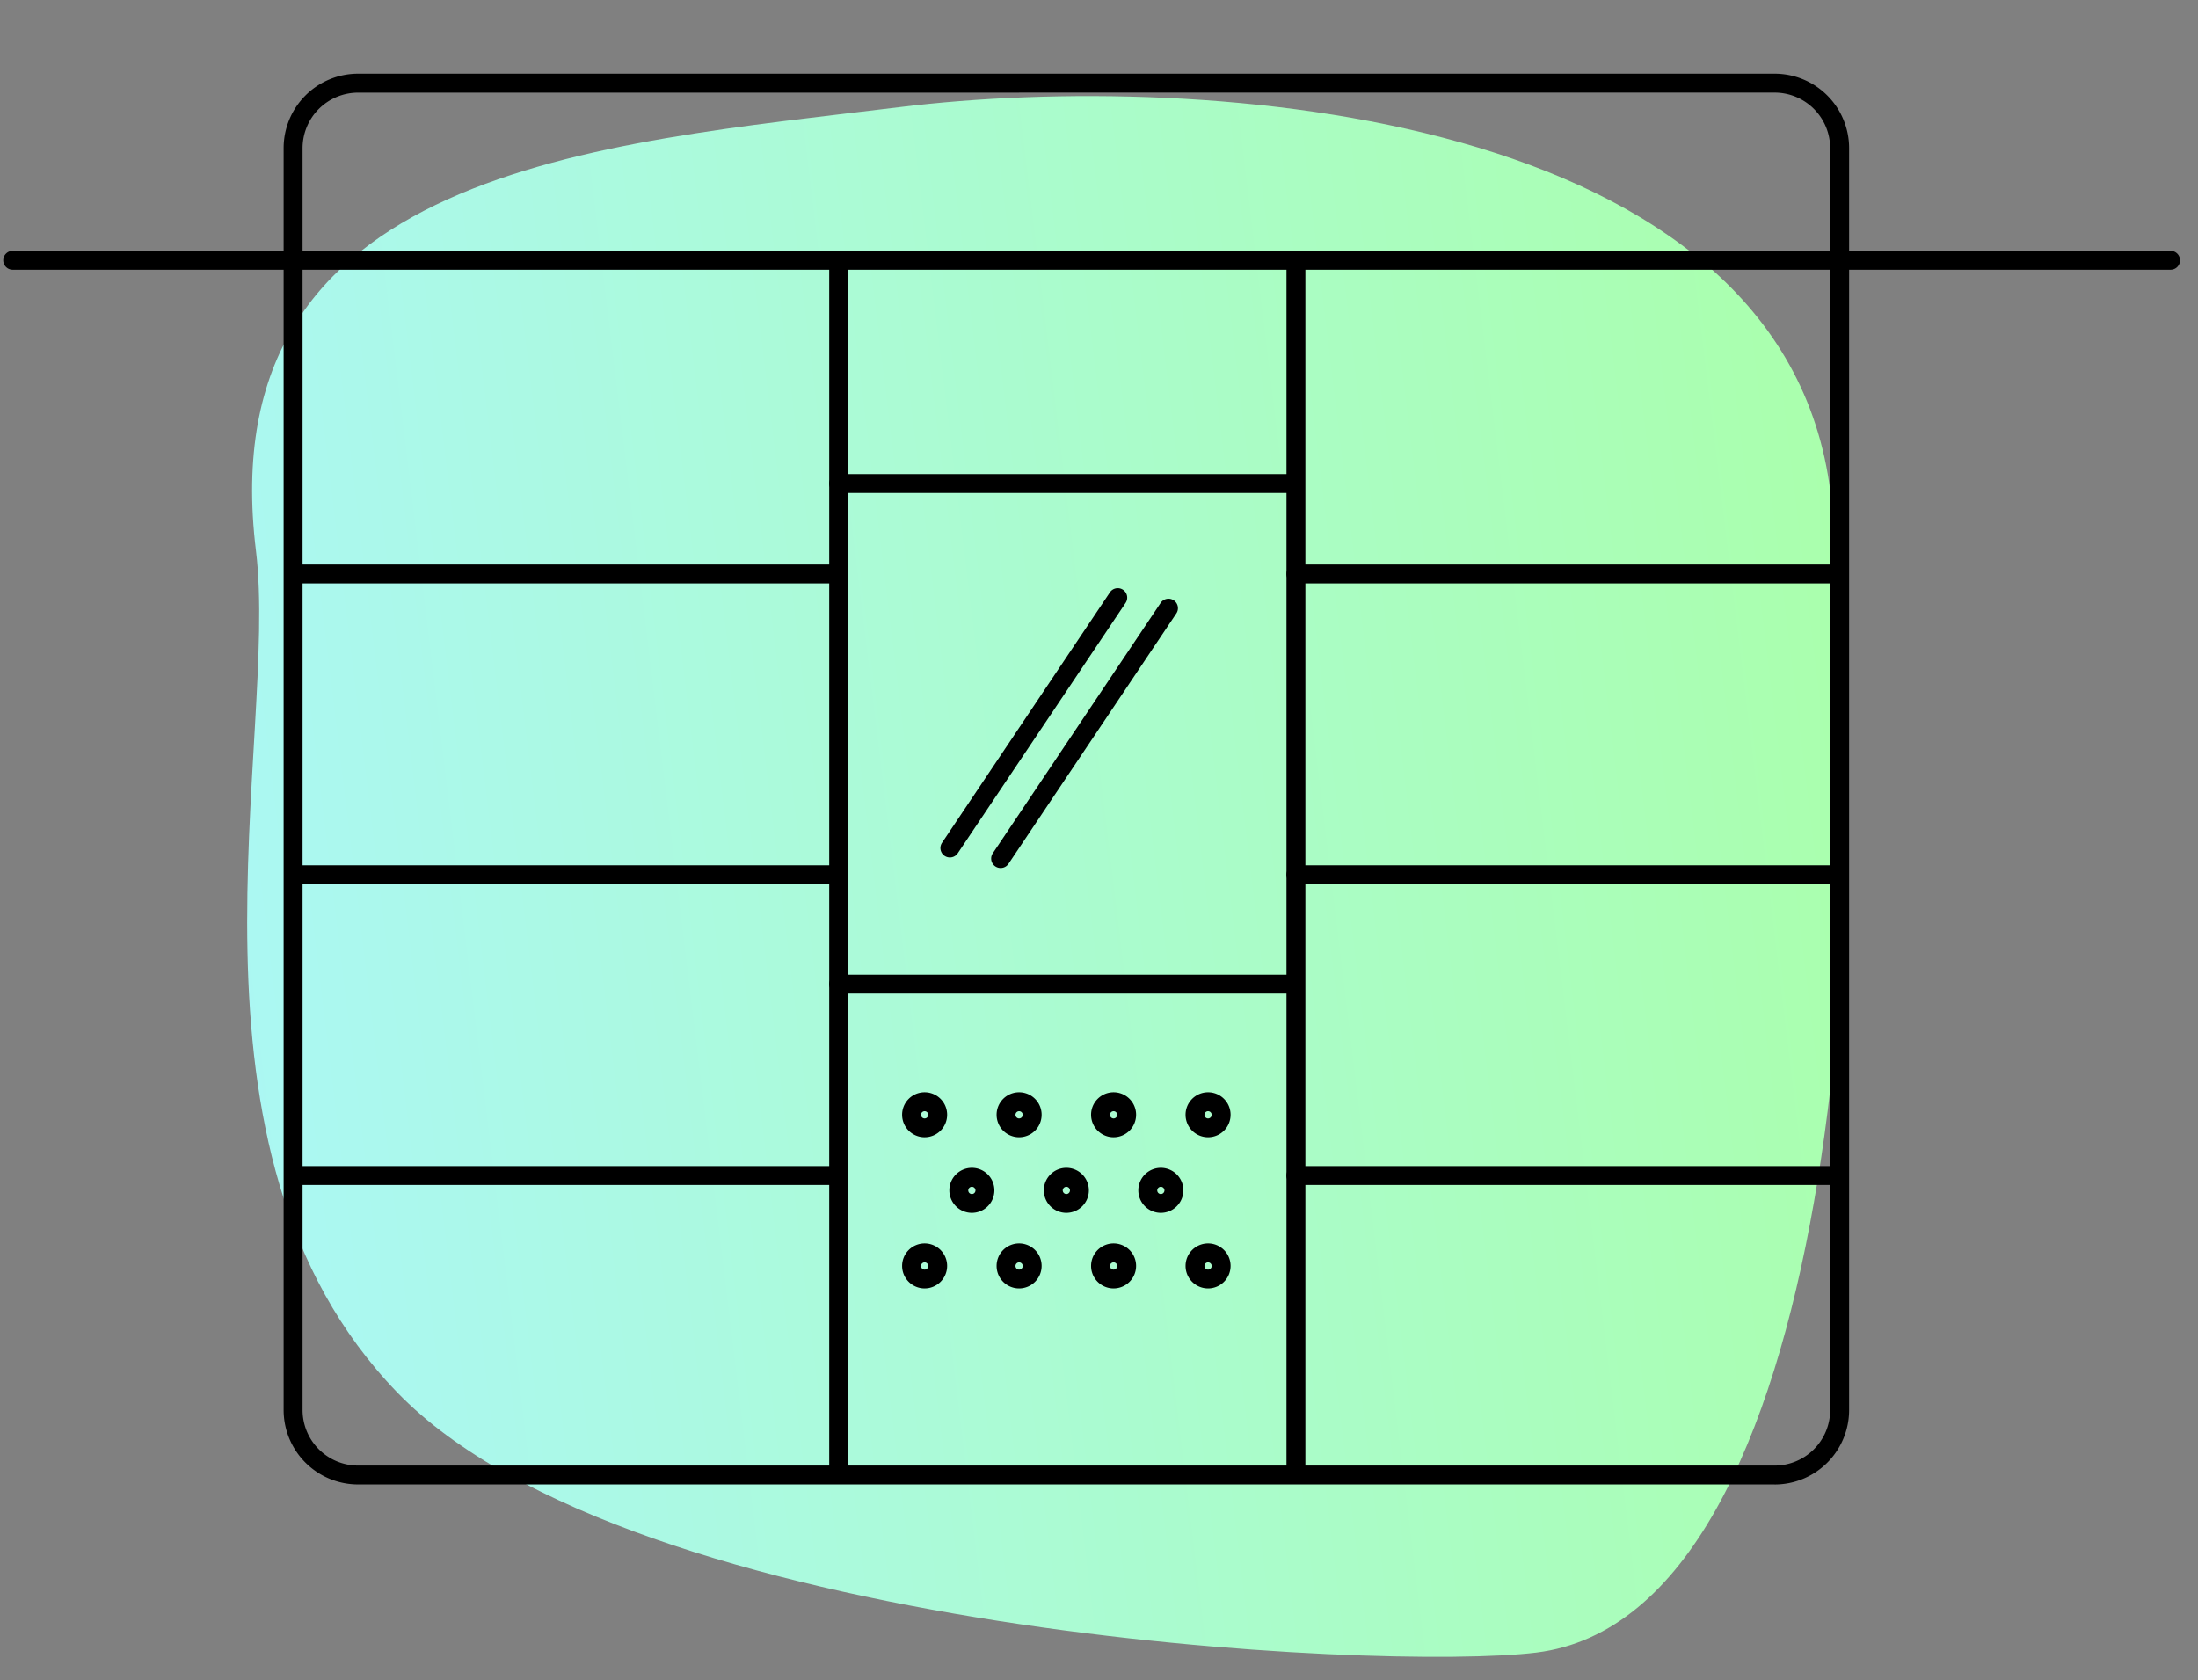 <svg viewBox="0 0 118.041 90.235" xmlns:xlink="http://www.w3.org/1999/xlink" xmlns="http://www.w3.org/2000/svg" style="max-height: 500px" width="118.041" height="90.235">
  <rect x="0" y="0" width="118.041" height="90.235" fill="#808080" stroke="none"/>
  <defs>
    <linearGradient gradientUnits="objectBoundingBox" y2="1" x2="0.5" x1="0.5" id="linear-gradient">
      <stop stop-color="#abf7f7" offset="0"/>
      <stop stop-color="#aaffad" offset="1"/>
    </linearGradient>
  </defs>
  <path fill="url(#linear-gradient)" transform="translate(17.596 60.931) rotate(-97)" d="M24.375,84.307c20.711,0,26.647-30.762,26.647-47.054S52.29,0,31.58,0C21.411,0,.22-8.876-14.213,2.026c-14.5,10.955-21.316,50.713-21.316,59.006C-35.529,77.324,3.664,84.307,24.375,84.307Z" data-name="Path 1143" id="Path_1143"/>
  <g transform="translate(-4594 -1096.717)" data-name="Group 1165" id="Group_1165">
    <rect opacity="0" fill="#fff" transform="translate(4594 1100.614)" height="75.029" width="116.887" data-name="Rectangle 1095" id="Rectangle_1095"/>
    <path transform="translate(3431.212 709.983)" d="M1258.092,466.461H1182.02a4,4,0,0,1-4-4V394.691a4,4,0,0,1,4-4h76.072a4,4,0,0,1,4,4v67.772a4,4,0,0,1-4,4m-76.072-74.753a2.986,2.986,0,0,0-2.983,2.983v67.772a2.986,2.986,0,0,0,2.983,2.983h76.072a2.986,2.986,0,0,0,2.983-2.983V394.691a2.986,2.986,0,0,0-2.983-2.983Z" data-name="Path 1098" id="Path_1098"/>
    <path transform="translate(3445.83 700.747)" d="M1264.737,410.458H1148.852a.507.507,0,1,1,0-1.015h115.885a.507.507,0,1,1,0,1.015" data-name="Path 1099" id="Path_1099"/>
    <path transform="translate(3431.145 684.394)" d="M1207.9,443.656h-29.23a.507.507,0,1,1,0-1.015h29.23a.507.507,0,0,1,0,1.015" data-name="Path 1100" id="Path_1100"/>
    <path transform="translate(3402.77 689.107)" d="M1260.392,434.087h-24.123a.507.507,0,0,1,0-1.015h24.123a.507.507,0,0,1,0,1.015" data-name="Path 1101" id="Path_1101"/>
    <path transform="translate(3402.77 663.006)" d="M1260.392,487.075h-24.123a.507.507,0,0,1,0-1.015h24.123a.507.507,0,0,1,0,1.015" data-name="Path 1102" id="Path_1102"/>
    <path transform="translate(3431.145 668.711)" d="M1207.9,475.493h-29.23a.507.507,0,1,1,0-1.015h29.23a.507.507,0,0,1,0,1.015" data-name="Path 1103" id="Path_1103"/>
    <path transform="translate(3431.145 653.029)" d="M1207.9,507.33h-29.23a.507.507,0,1,1,0-1.015h29.23a.507.507,0,0,1,0,1.015" data-name="Path 1104" id="Path_1104"/>
    <path transform="translate(3378.929 684.394)" d="M1313.462,443.656h-28.795a.507.507,0,1,1,0-1.015h28.795a.507.507,0,0,1,0,1.015" data-name="Path 1105" id="Path_1105"/>
    <path transform="translate(3378.929 668.711)" d="M1313.462,475.493h-28.795a.507.507,0,1,1,0-1.015h28.795a.507.507,0,0,1,0,1.015" data-name="Path 1106" id="Path_1106"/>
    <path transform="translate(3378.929 653.029)" d="M1313.462,507.33h-28.795a.507.507,0,1,1,0-1.015h28.795a.507.507,0,0,1,0,1.015" data-name="Path 1107" id="Path_1107"/>
    <path transform="translate(3402.769 700.747)" d="M1236.27,475.207a.508.508,0,0,1-.507-.507V409.95a.507.507,0,0,1,1.015,0V474.7a.508.508,0,0,1-.508.507" data-name="Path 1108" id="Path_1108"/>
    <path transform="translate(3378.929 700.747)" d="M1284.667,475.207a.508.508,0,0,1-.507-.507V409.95a.507.507,0,0,1,1.015,0V474.7a.508.508,0,0,1-.507.507" data-name="Path 1109" id="Path_1109"/>
    <path transform="translate(3398.968 656.877)" d="M1244.688,500.921a1.209,1.209,0,1,1,1.209-1.209,1.21,1.21,0,0,1-1.209,1.209m0-1.4a.194.194,0,1,0,.194.194.194.194,0,0,0-.194-.194" data-name="Path 1110" id="Path_1110"/>
    <path transform="translate(3394.042 656.877)" d="M1254.688,500.921a1.209,1.209,0,1,1,1.209-1.209,1.21,1.21,0,0,1-1.209,1.209m0-1.4a.194.194,0,1,0,.194.194.194.194,0,0,0-.194-.194" data-name="Path 1111" id="Path_1111"/>
    <path transform="translate(3389.116 656.877)" d="M1264.688,500.921a1.209,1.209,0,1,1,1.209-1.209,1.211,1.211,0,0,1-1.209,1.209m0-1.4a.194.194,0,1,0,.194.194.194.194,0,0,0-.194-.194" data-name="Path 1112" id="Path_1112"/>
    <path transform="translate(3384.19 656.877)" d="M1274.688,500.921a1.209,1.209,0,1,1,1.209-1.209,1.21,1.21,0,0,1-1.209,1.209m0-1.4a.194.194,0,1,0,.194.194.194.194,0,0,0-.194-.194" data-name="Path 1113" id="Path_1113"/>
    <path transform="translate(3398.968 648.995)" d="M1244.688,516.921a1.209,1.209,0,1,1,1.209-1.209,1.211,1.211,0,0,1-1.209,1.209m0-1.4a.194.194,0,1,0,.194.194.194.194,0,0,0-.194-.194" data-name="Path 1114" id="Path_1114"/>
    <path transform="translate(3394.042 648.995)" d="M1254.688,516.921a1.209,1.209,0,1,1,1.209-1.209,1.211,1.211,0,0,1-1.209,1.209m0-1.4a.194.194,0,1,0,.194.194.194.194,0,0,0-.194-.194" data-name="Path 1115" id="Path_1115"/>
    <path transform="translate(3389.116 648.995)" d="M1264.688,516.921a1.209,1.209,0,1,1,1.209-1.209,1.211,1.211,0,0,1-1.209,1.209m0-1.4a.194.194,0,1,0,.194.194.194.194,0,0,0-.194-.194" data-name="Path 1116" id="Path_1116"/>
    <path transform="translate(3384.19 648.995)" d="M1274.688,516.921a1.209,1.209,0,1,1,1.209-1.209,1.211,1.211,0,0,1-1.209,1.209m0-1.4a.194.194,0,1,0,.194.194.194.194,0,0,0-.194-.194" data-name="Path 1117" id="Path_1117"/>
    <path transform="translate(3396.505 652.936)" d="M1249.688,508.921a1.209,1.209,0,1,1,1.209-1.209,1.21,1.21,0,0,1-1.209,1.209m0-1.4a.194.194,0,1,0,.194.194.194.194,0,0,0-.194-.194" data-name="Path 1118" id="Path_1118"/>
    <path transform="translate(3391.579 652.936)" d="M1259.688,508.921a1.209,1.209,0,1,1,1.209-1.209,1.211,1.211,0,0,1-1.209,1.209m0-1.4a.194.194,0,1,0,.194.194.194.194,0,0,0-.194-.194" data-name="Path 1119" id="Path_1119"/>
    <path transform="translate(3386.654 652.936)" d="M1269.688,508.921a1.209,1.209,0,1,1,1.209-1.209,1.21,1.21,0,0,1-1.209,1.209m0-1.4a.194.194,0,1,0,.194.194.194.194,0,0,0-.194-.194" data-name="Path 1120" id="Path_1120"/>
    <path transform="translate(3396.971 683.158)" d="M1248.041,459.612a.507.507,0,0,1-.421-.79l9.015-13.448a.507.507,0,0,1,.843.565l-9.014,13.448a.507.507,0,0,1-.422.225" data-name="Path 1121" id="Path_1121"/>
    <path transform="translate(3394.325 682.61)" d="M1253.412,460.726a.507.507,0,0,1-.421-.79l9.015-13.448a.507.507,0,0,1,.843.565l-9.014,13.448a.506.506,0,0,1-.422.225" data-name="Path 1122" id="Path_1122"/>
  </g>
</svg>